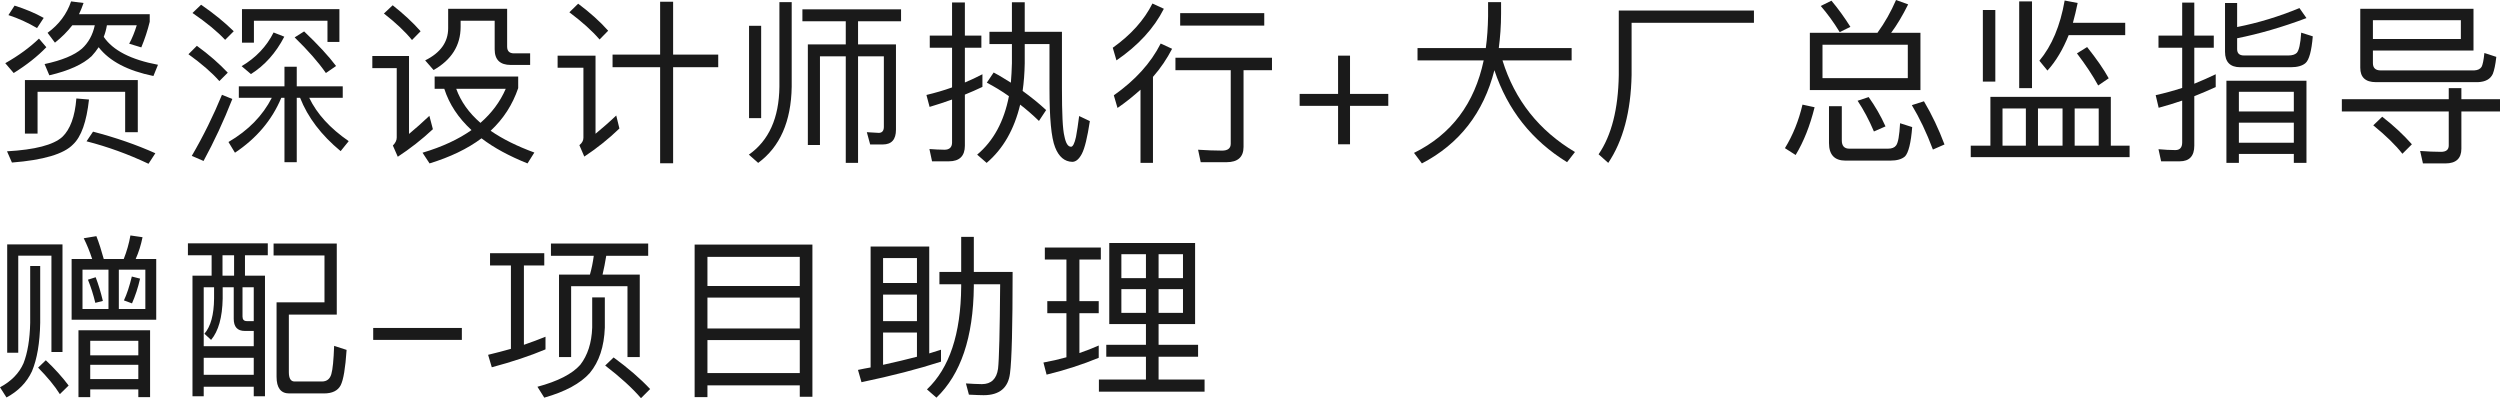 <?xml version="1.0" encoding="UTF-8"?>
<svg width="256.36px" height="40.83px" viewBox="0 0 256.36 40.83" version="1.1" xmlns="http://www.w3.org/2000/svg" xmlns:xlink="http://www.w3.org/1999/xlink">
    <title>资深设计师执行+大厂总监指导 赠配-项目备份 2</title>
    <g id="页面-1" stroke="none" stroke-width="1" fill="none" fill-rule="evenodd">
        <g id="资深设计师执行+大厂总监指导-赠配-项目备份-2" transform="translate(-0, 0)" fill="#1A1A1A" fill-rule="nonzero">
            <g id="资深设计师执行+大厂总监指导-赠配-项目备份">
                <path d="M1.494,0.576 L0.864,1.548 C1.854,1.872 2.826,2.304 3.798,2.88 L4.482,1.836 C3.582,1.332 2.574,0.918 1.494,0.576 Z M7.29,0.144 C6.858,1.422 6.066,2.502 4.878,3.366 L5.634,4.374 C6.318,3.834 6.912,3.24 7.416,2.592 L9.72,2.592 C9.504,3.6 9.054,4.392 8.406,4.986 C7.614,5.67 6.336,6.192 4.572,6.57 L5.058,7.722 C7.074,7.254 8.514,6.588 9.396,5.76 C9.666,5.472 9.9,5.166 10.116,4.842 C11.232,6.282 13.104,7.254 15.732,7.794 L16.2,6.642 C13.428,6.12 11.574,5.166 10.638,3.78 C10.782,3.42 10.89,3.024 10.962,2.592 L14.022,2.592 C13.806,3.294 13.554,3.924 13.248,4.482 L14.49,4.86 C14.85,3.996 15.138,3.114 15.354,2.232 L15.354,1.458 L8.1,1.458 C8.28,1.098 8.424,0.702 8.568,0.306 L7.29,0.144 Z M14.13,8.208 L2.556,8.208 L2.556,13.698 L3.852,13.698 L3.852,9.414 L12.834,9.414 L12.834,13.554 L14.13,13.554 L14.13,8.208 Z M7.83,10.098 C7.686,11.952 7.2,13.266 6.39,14.04 C5.472,14.868 3.582,15.354 0.72,15.516 L1.224,16.668 C4.464,16.416 6.552,15.786 7.488,14.814 C8.334,14.022 8.874,12.492 9.126,10.206 L7.83,10.098 Z M3.996,3.96 C3.06,4.86 1.908,5.706 0.54,6.48 L1.404,7.488 C2.736,6.66 3.852,5.778 4.752,4.842 L3.996,3.96 Z M9.54,13.5 L8.874,14.49 C11.052,15.048 13.176,15.822 15.228,16.794 L15.93,15.714 C14.004,14.85 11.88,14.112 9.54,13.5 Z" id="形状"></path>
                <path d="M28.054,3.33 C27.334,4.77 26.236,5.922 24.778,6.786 L25.732,7.596 C27.136,6.714 28.288,5.436 29.152,3.762 L28.054,3.33 Z M31.186,3.222 L30.214,3.834 C31.582,5.166 32.644,6.372 33.418,7.488 L34.462,6.768 C33.706,5.76 32.608,4.572 31.186,3.222 Z M20.62,0.486 L19.738,1.332 C21.16,2.304 22.276,3.222 23.086,4.086 L23.968,3.204 C23.05,2.304 21.934,1.386 20.62,0.486 Z M20.188,4.698 L19.324,5.562 C20.674,6.534 21.736,7.452 22.492,8.316 L23.356,7.452 C22.492,6.534 21.448,5.616 20.188,4.698 Z M22.762,9.72 C21.88,11.862 20.854,13.95 19.666,15.984 L20.872,16.506 C21.952,14.526 22.942,12.402 23.824,10.152 L22.762,9.72 Z M27.874,10.026 C26.938,11.862 25.462,13.374 23.428,14.562 L24.094,15.66 C26.308,14.184 27.892,12.312 28.846,10.026 L29.17,10.026 L29.17,16.632 L30.43,16.632 L30.43,10.026 L30.772,10.026 C31.564,12.042 32.95,13.86 34.93,15.498 L35.758,14.472 C33.85,13.158 32.5,11.682 31.708,10.026 L35.146,10.026 L35.146,8.856 L30.43,8.856 L30.43,6.84 L29.17,6.84 L29.17,8.856 L24.49,8.856 L24.49,10.026 L27.874,10.026 Z M34.804,0.936 L24.814,0.936 L24.814,4.374 L26.038,4.374 L26.038,2.124 L33.58,2.124 L33.58,4.302 L34.804,4.302 L34.804,0.936 Z" id="形状"></path>
                <path d="M40.268,0.54 L39.368,1.386 C40.592,2.34 41.546,3.24 42.248,4.104 L43.13,3.204 C42.356,2.322 41.402,1.44 40.268,0.54 Z M38.18,5.742 L38.18,6.984 L40.682,6.984 L40.682,14.112 C40.682,14.4 40.538,14.67 40.286,14.922 L40.79,16.074 C42.05,15.246 43.256,14.31 44.39,13.248 L44.03,11.88 C43.292,12.582 42.59,13.194 41.942,13.734 L41.942,5.742 L38.18,5.742 Z M44.57,7.848 L44.57,9.108 L45.56,9.108 C46.064,10.674 46.982,12.078 48.35,13.338 C47,14.292 45.326,15.066 43.328,15.66 L44.048,16.758 C46.154,16.11 47.936,15.264 49.376,14.184 C50.636,15.156 52.22,16.002 54.092,16.758 L54.794,15.642 C53.03,14.994 51.536,14.256 50.312,13.41 C51.626,12.186 52.562,10.728 53.138,9.036 L53.138,7.848 L44.57,7.848 Z M46.784,9.108 L51.86,9.108 C51.284,10.44 50.42,11.592 49.268,12.6 C48.08,11.574 47.252,10.404 46.784,9.108 Z M45.956,0.9 L45.956,2.898 C45.956,4.32 45.164,5.418 43.598,6.192 L44.462,7.182 C46.298,6.138 47.234,4.662 47.234,2.754 L47.234,2.124 L50.726,2.124 L50.726,5.058 C50.726,6.12 51.266,6.66 52.382,6.66 L54.362,6.66 L54.362,5.472 L52.706,5.472 C52.238,5.472 52.004,5.238 52.004,4.788 L52.004,0.9 L45.956,0.9 Z" id="形状"></path>
                <path d="M62.814,5.598 L62.814,6.894 L67.692,6.894 L67.692,16.74 L69.024,16.74 L69.024,6.894 L73.65,6.894 L73.65,5.598 L69.024,5.598 L69.024,0.18 L67.692,0.18 L67.692,5.598 L62.814,5.598 Z M59.286,0.378 L58.386,1.26 C59.682,2.232 60.726,3.168 61.482,4.05 L62.364,3.15 C61.536,2.214 60.51,1.296 59.286,0.378 Z M57.18,5.706 L57.18,6.948 L59.826,6.948 L59.826,14.13 C59.826,14.418 59.682,14.67 59.412,14.886 L59.916,16.056 C61.194,15.21 62.4,14.256 63.516,13.176 L63.192,11.844 C62.436,12.564 61.716,13.176 61.068,13.716 L61.068,5.706 L57.18,5.706 Z" id="形状"></path>
                <path d="M76.81,2.646 L76.81,12.114 L78.052,12.114 L78.052,2.646 L76.81,2.646 Z M79.924,0.216 L79.924,8.892 C79.888,12.096 78.844,14.418 76.792,15.858 L77.746,16.704 C79.978,15.066 81.13,12.456 81.184,8.892 L81.184,0.216 L79.924,0.216 Z M82.282,0.954 L82.282,2.178 L86.728,2.178 L86.728,4.554 L82.84,4.554 L82.84,14.868 L84.082,14.868 L84.082,5.778 L86.728,5.778 L86.728,16.704 L87.988,16.704 L87.988,5.778 L90.634,5.778 L90.634,13.014 C90.634,13.41 90.454,13.626 90.112,13.626 L88.888,13.554 L89.23,14.814 L90.526,14.814 C91.426,14.814 91.876,14.31 91.876,13.302 L91.876,4.554 L87.988,4.554 L87.988,2.178 L92.398,2.178 L92.398,0.954 L82.282,0.954 Z" id="形状"></path>
                <path d="M109.958,16.596 C110.318,16.596 110.642,16.326 110.93,15.786 C111.236,15.21 111.506,14.076 111.758,12.42 L110.66,11.898 C110.552,12.744 110.444,13.464 110.336,14.04 C110.192,14.706 110.012,15.048 109.832,15.048 C109.508,15.048 109.292,14.688 109.148,13.968 C108.968,13.266 108.896,11.628 108.896,9.054 L108.896,3.258 L105.08,3.258 L105.08,0.234 L103.766,0.234 L103.766,3.258 L101.462,3.258 L101.462,4.518 L103.766,4.518 L103.766,6.498 C103.748,7.182 103.712,7.83 103.658,8.478 C103.082,8.118 102.506,7.758 101.894,7.434 L101.192,8.478 C101.948,8.874 102.704,9.324 103.46,9.864 C102.956,12.456 101.876,14.454 100.202,15.858 L101.174,16.704 C102.866,15.264 104,13.284 104.612,10.728 C105.242,11.214 105.89,11.772 106.538,12.402 L107.276,11.286 C106.52,10.584 105.71,9.936 104.864,9.324 C104.99,8.442 105.062,7.506 105.08,6.498 L105.08,4.518 L107.618,4.518 L107.618,9.054 C107.618,12.096 107.798,14.112 108.194,15.102 C108.572,16.074 109.166,16.578 109.958,16.596 Z M97.304,16.542 C98.384,16.542 98.942,16.002 98.942,14.94 L98.942,9.702 C99.554,9.45 100.148,9.198 100.742,8.91 L100.742,7.614 C100.148,7.92 99.554,8.208 98.942,8.46 L98.942,4.896 L100.634,4.896 L100.634,3.654 L98.942,3.654 L98.942,0.252 L97.628,0.252 L97.628,3.654 L95.342,3.654 L95.342,4.896 L97.628,4.896 L97.628,8.964 C96.782,9.27 95.9,9.522 95,9.738 L95.324,10.962 C96.116,10.728 96.872,10.476 97.628,10.206 L97.628,14.616 C97.628,15.102 97.358,15.354 96.854,15.354 C96.35,15.354 95.846,15.318 95.306,15.282 L95.576,16.542 L97.304,16.542 Z" id="形状"></path>
                <path d="M121.02,1.35 L121.02,2.628 L129.642,2.628 L129.642,1.35 L121.02,1.35 Z M120.534,5.922 L120.534,7.2 L126.204,7.2 L126.204,14.742 C126.204,15.21 125.898,15.444 125.322,15.444 C124.53,15.444 123.72,15.408 122.856,15.354 L123.126,16.632 L125.772,16.632 C126.924,16.632 127.518,16.11 127.518,15.066 L127.518,7.2 L130.434,7.2 L130.434,5.922 L120.534,5.922 Z M118.176,0.36 C117.33,2.052 115.98,3.564 114.108,4.896 L114.486,6.192 C116.718,4.662 118.338,2.898 119.346,0.9 L118.176,0.36 Z M119.022,4.464 C118.014,6.462 116.412,8.226 114.216,9.774 L114.594,11.07 C115.458,10.476 116.232,9.846 116.952,9.198 L116.952,16.704 L118.23,16.704 L118.23,7.884 C119.022,6.984 119.67,6.012 120.192,5.004 L119.022,4.464 Z" id="形状"></path>
                <polygon id="路径" points="137.212 5.706 137.212 9.63 133.27 9.63 133.27 10.854 137.212 10.854 137.212 14.796 138.436 14.796 138.436 10.854 142.36 10.854 142.36 9.63 138.436 9.63 138.436 5.706"></polygon>
                <path d="M145.358,4.932 L145.358,6.192 L152.144,6.192 C151.208,10.62 148.832,13.788 144.998,15.678 L145.808,16.758 C149.642,14.76 152.126,11.574 153.242,7.2 C154.592,11.268 157.076,14.4 160.694,16.632 L161.504,15.588 C157.814,13.392 155.33,10.26 154.07,6.192 L161.162,6.192 L161.162,4.932 L153.692,4.932 C153.836,3.816 153.926,2.646 153.926,1.386 L153.926,0.216 L152.594,0.216 L152.594,1.674 C152.576,2.808 152.504,3.888 152.36,4.932 L145.358,4.932 Z" id="路径"></path>
                <path d="M179.856,1.08 L165.996,1.08 L165.996,7.704 C165.942,11.16 165.258,13.878 163.926,15.822 L164.916,16.704 C166.428,14.454 167.238,11.448 167.31,7.704 L167.31,2.34 L179.856,2.34 L179.856,1.08 Z" id="路径"></path>
                <path d="M185.59,3.366 L185.59,9.234 L196.93,9.234 L196.93,3.366 L193.924,3.366 C194.518,2.574 195.094,1.602 195.67,0.45 L194.428,0 C193.906,1.206 193.276,2.322 192.52,3.366 L185.59,3.366 Z M195.634,8.01 L186.886,8.01 L186.886,4.59 L195.634,4.59 L195.634,8.01 Z M187.804,0.072 L186.706,0.612 C187.39,1.404 188.038,2.286 188.65,3.294 L189.748,2.754 C189.136,1.782 188.488,0.882 187.804,0.072 Z M184.834,10.728 C184.456,12.348 183.862,13.842 183.034,15.192 L184.132,15.894 C184.96,14.526 185.608,12.888 186.076,10.998 L184.834,10.728 Z M191.62,9.954 L190.486,10.332 C191.098,11.25 191.656,12.294 192.16,13.482 L193.348,12.96 C192.862,11.88 192.286,10.89 191.62,9.954 Z M197.29,10.386 L196.048,10.782 C196.84,12.096 197.56,13.608 198.208,15.336 L199.396,14.814 C198.802,13.23 198.1,11.754 197.29,10.386 Z M193.834,16.47 C194.518,16.47 195.022,16.326 195.346,16.038 C195.706,15.66 195.958,14.652 196.084,13.032 L194.842,12.636 C194.77,13.896 194.644,14.652 194.428,14.922 C194.266,15.138 193.996,15.246 193.6,15.246 L189.64,15.246 C189.118,15.246 188.866,14.958 188.866,14.4 L188.866,10.89 L187.552,10.89 L187.552,14.67 C187.552,15.858 188.11,16.47 189.244,16.47 L193.834,16.47 Z" id="形状"></path>
                <path d="M212.132,3.6 L217.928,3.6 L217.928,2.34 L212.564,2.34 C212.744,1.692 212.906,1.026 213.05,0.306 L211.718,0.054 C211.268,2.646 210.404,4.698 209.126,6.228 L209.954,7.236 C210.836,6.264 211.556,5.04 212.132,3.6 Z M214.022,4.824 L212.978,5.472 C213.896,6.678 214.616,7.776 215.156,8.766 L216.236,8.028 C215.732,7.11 214.994,6.048 214.022,4.824 Z M207.056,0.144 L207.056,9.036 L208.37,9.036 L208.37,0.144 L207.056,0.144 Z M203.33,1.026 L203.33,8.37 L204.608,8.37 L204.608,1.026 L203.33,1.026 Z M216.452,9.936 L204.104,9.936 L204.104,14.94 L202.088,14.94 L202.088,16.11 L218.378,16.11 L218.378,14.94 L216.452,14.94 L216.452,9.936 Z M205.346,14.94 L205.346,11.124 L207.74,11.124 L207.74,14.94 L205.346,14.94 Z M208.982,14.94 L208.982,11.124 L211.502,11.124 L211.502,14.94 L208.982,14.94 Z M212.744,14.94 L212.744,11.124 L215.21,11.124 L215.21,14.94 L212.744,14.94 Z" id="形状"></path>
                <path d="M229.404,3.924 C231.654,3.474 234.03,2.79 236.514,1.854 L235.794,0.828 C233.706,1.692 231.582,2.34 229.404,2.772 L229.404,0.306 L228.162,0.306 L228.162,5.31 C228.162,6.354 228.684,6.894 229.728,6.894 L234.894,6.894 C235.578,6.894 236.1,6.75 236.424,6.462 C236.784,6.138 237.036,5.238 237.162,3.726 L235.974,3.348 C235.902,4.5 235.74,5.184 235.524,5.418 C235.344,5.598 235.056,5.688 234.66,5.688 L230.106,5.688 C229.638,5.688 229.404,5.472 229.404,5.04 L229.404,3.924 Z M223.518,16.542 C224.508,16.542 225.012,16.002 225.012,14.94 L225.012,9.864 C225.75,9.576 226.488,9.252 227.208,8.928 L227.208,7.614 C226.488,7.956 225.768,8.28 225.012,8.586 L225.012,4.896 L227.01,4.896 L227.01,3.654 L225.012,3.654 L225.012,0.27 L223.77,0.27 L223.77,3.654 L221.34,3.654 L221.34,4.896 L223.77,4.896 L223.77,9.018 C222.87,9.306 221.97,9.558 221.052,9.756 L221.358,11.052 C222.168,10.836 222.978,10.584 223.77,10.314 L223.77,14.616 C223.77,15.12 223.536,15.39 223.068,15.39 C222.528,15.39 221.952,15.354 221.34,15.3 L221.61,16.542 L223.518,16.542 Z M236.514,8.28 L228.306,8.28 L228.306,16.704 L229.584,16.704 L229.584,15.786 L235.218,15.786 L235.218,16.704 L236.514,16.704 L236.514,8.28 Z M229.584,14.634 L229.584,12.582 L235.218,12.582 L235.218,14.634 L229.584,14.634 Z M229.584,11.43 L229.584,9.414 L235.218,9.414 L235.218,11.43 L229.584,11.43 Z" id="形状"></path>
                <path d="M240.142,10.17 L240.142,11.43 L251.104,11.43 L251.104,14.922 C251.104,15.354 250.834,15.57 250.312,15.57 C249.628,15.57 248.926,15.534 248.17,15.48 L248.458,16.758 L250.762,16.758 C251.842,16.758 252.4,16.254 252.4,15.246 L252.4,11.43 L256.36,11.43 L256.36,10.17 L252.4,10.17 L252.4,9.036 L251.104,9.036 L251.104,10.17 L240.142,10.17 Z M253.642,0.9 L242.032,0.9 L242.032,6.948 C242.032,7.92 242.554,8.424 243.634,8.424 L254.11,8.424 C254.866,8.388 255.37,8.118 255.622,7.578 C255.766,7.218 255.892,6.642 255.982,5.832 L254.758,5.436 C254.686,6.192 254.578,6.66 254.47,6.858 C254.326,7.074 254.092,7.2 253.732,7.218 L244.102,7.218 C243.598,7.218 243.328,6.966 243.328,6.48 L243.328,5.184 L253.642,5.184 L253.642,0.9 Z M243.328,3.996 L243.328,2.07 L252.346,2.07 L252.346,3.996 L243.328,3.996 Z M244.282,11.97 L243.364,12.852 C244.624,13.878 245.632,14.85 246.352,15.768 L247.324,14.796 C246.496,13.86 245.488,12.906 244.282,11.97 Z" id="形状"></path>
                <path d="M9.882,24.216 L8.586,24.432 C8.91,25.08 9.198,25.782 9.45,26.556 L7.344,26.556 L7.344,32.784 L16.02,32.784 L16.02,26.556 L13.914,26.556 C14.22,25.872 14.454,25.134 14.616,24.324 L13.374,24.144 C13.23,24.972 12.996,25.782 12.69,26.556 L10.638,26.556 C10.404,25.692 10.152,24.9 9.882,24.216 Z M14.904,31.686 L12.186,31.686 L12.186,27.654 L14.904,27.654 L14.904,31.686 Z M11.124,31.686 L8.46,31.686 L8.46,27.654 L11.124,27.654 L11.124,31.686 Z M9.81,28.428 L9.018,28.68 C9.324,29.436 9.576,30.228 9.774,31.056 L10.548,30.858 C10.332,29.94 10.08,29.13 9.81,28.428 Z M13.518,28.356 C13.284,29.328 13.014,30.156 12.708,30.804 L13.536,31.11 C13.86,30.372 14.148,29.526 14.364,28.572 L13.518,28.356 Z M15.39,33.864 L8.046,33.864 L8.046,40.722 L9.252,40.722 L9.252,39.93 L14.184,39.93 L14.184,40.722 L15.39,40.722 L15.39,33.864 Z M9.252,38.868 L9.252,37.41 L14.184,37.41 L14.184,38.868 L9.252,38.868 Z M9.252,36.438 L9.252,34.944 L14.184,34.944 L14.184,36.438 L9.252,36.438 Z M6.408,25.062 L0.738,25.062 L0.738,36.168 L1.872,36.168 L1.872,26.214 L5.274,26.214 L5.274,36.096 L6.408,36.096 L6.408,25.062 Z M4.698,36.942 L3.906,37.698 C4.842,38.652 5.598,39.552 6.138,40.416 L7.038,39.534 C6.39,38.67 5.616,37.806 4.698,36.942 Z M3.096,27.276 L3.096,33.108 C3.06,34.8 2.826,36.186 2.412,37.248 C1.962,38.274 1.152,39.102 9.09494702e-13,39.714 L0.666,40.758 C1.872,40.11 2.736,39.228 3.276,38.076 C3.798,36.834 4.086,35.178 4.122,33.108 L4.122,27.276 L3.096,27.276 Z" id="形状"></path>
                <path d="M35.542,35.88 L34.264,35.466 C34.21,36.906 34.12,37.878 33.976,38.364 C33.832,38.868 33.508,39.12 33.004,39.12 L30.178,39.12 C29.8,39.102 29.62,38.778 29.62,38.166 L29.62,32.262 L34.534,32.262 L34.534,24.972 L28.054,24.972 L28.054,26.196 L33.274,26.196 L33.274,31.002 L28.36,31.002 L28.36,38.634 C28.36,39.768 28.792,40.344 29.656,40.344 L33.22,40.344 C34.084,40.344 34.642,40.056 34.93,39.516 C35.218,38.958 35.416,37.752 35.542,35.88 Z M19.27,24.954 L19.27,26.178 L21.7,26.178 L21.7,28.266 L19.738,28.266 L19.738,40.632 L20.89,40.632 L20.89,39.66 L26.02,39.66 L26.02,40.632 L27.172,40.632 L27.172,28.266 L25.12,28.266 L25.12,26.178 L27.46,26.178 L27.46,24.954 L19.27,24.954 Z M20.89,38.436 L20.89,36.69 L26.02,36.69 L26.02,38.436 L20.89,38.436 Z M21.952,29.454 L21.952,30.624 C21.934,32.28 21.61,33.468 20.962,34.224 L21.646,34.854 C22.402,33.954 22.798,32.55 22.834,30.624 L22.834,29.454 L23.968,29.454 L23.968,32.694 C23.968,33.522 24.346,33.936 25.102,33.936 L26.02,33.936 L26.02,35.502 L20.89,35.502 L20.89,29.454 L21.952,29.454 Z M22.816,28.266 L22.816,26.178 L24.004,26.178 L24.004,28.266 L22.816,28.266 Z M26.02,32.928 L25.318,32.928 C25.012,32.928 24.868,32.766 24.868,32.46 L24.868,29.454 L26.02,29.454 L26.02,32.928 Z" id="形状"></path>
                <polygon id="路径" points="38.27 33.63 38.27 34.854 47.36 34.854 47.36 33.63"></polygon>
                <path d="M52.392,27.222 L52.392,35.772 C51.636,35.988 50.862,36.186 50.052,36.384 L50.43,37.662 C52.518,37.104 54.354,36.492 55.938,35.826 L55.938,34.53 C55.236,34.818 54.498,35.088 53.724,35.358 L53.724,27.222 L55.812,27.222 L55.812,25.962 L50.25,25.962 L50.25,27.222 L52.392,27.222 Z M56.496,24.972 L56.496,26.232 L60.888,26.232 C60.798,26.898 60.672,27.546 60.492,28.158 L57.324,28.158 L57.324,36.618 L58.566,36.618 L58.566,29.346 L64.344,29.346 L64.344,36.618 L65.604,36.618 L65.604,28.158 L61.788,28.158 C61.932,27.546 62.058,26.916 62.166,26.232 L66.468,26.232 L66.468,24.972 L56.496,24.972 Z M62.922,36.654 L62.058,37.482 C63.606,38.67 64.83,39.786 65.73,40.83 L66.666,39.894 C65.658,38.814 64.398,37.734 62.922,36.654 Z M60.726,30.498 L60.726,33.594 C60.672,35.16 60.258,36.438 59.502,37.41 C58.674,38.346 57.198,39.102 55.11,39.66 L55.812,40.776 C57.972,40.164 59.52,39.318 60.474,38.256 C61.446,37.086 61.95,35.538 62.022,33.594 L62.022,30.498 L60.726,30.498 Z" id="形状"></path>
                <path d="M83.308,25.08 L71.23,25.08 L71.23,40.722 L72.544,40.722 L72.544,39.516 L82.012,39.516 L82.012,40.686 L83.308,40.686 L83.308,25.08 Z M72.544,38.256 L72.544,34.872 L82.012,34.872 L82.012,38.256 L72.544,38.256 Z M72.544,33.684 L72.544,30.516 L82.012,30.516 L82.012,33.684 L72.544,33.684 Z M72.544,29.328 L72.544,26.34 L82.012,26.34 L82.012,29.328 L72.544,29.328 Z" id="形状"></path>
                <path d="M95.288,25.278 L89.276,25.278 L89.276,37.68 C88.844,37.752 88.412,37.842 87.98,37.932 L88.34,39.192 C91.436,38.544 94.154,37.842 96.494,37.086 L96.494,35.862 C96.098,35.988 95.702,36.114 95.288,36.24 L95.288,25.278 Z M90.554,37.41 L90.554,34.098 L94.028,34.098 L94.028,36.582 C92.93,36.87 91.778,37.14 90.554,37.41 Z M90.554,32.928 L90.554,30.21 L94.028,30.21 L94.028,32.928 L90.554,32.928 Z M90.554,29.022 L90.554,26.466 L94.028,26.466 L94.028,29.022 L90.554,29.022 Z M98.564,24.288 L98.564,27.888 L96.332,27.888 L96.332,29.148 L98.564,29.148 L98.564,29.4 C98.528,34.242 97.358,37.752 95.054,39.93 L96.026,40.776 C98.528,38.382 99.806,34.584 99.86,29.4 L99.86,29.148 L102.56,29.148 C102.524,33.972 102.452,36.87 102.344,37.806 C102.2,38.85 101.642,39.39 100.688,39.39 C100.22,39.39 99.68,39.354 99.05,39.318 L99.356,40.47 C100.076,40.506 100.58,40.524 100.868,40.524 C102.488,40.524 103.388,39.768 103.568,38.292 C103.748,36.96 103.838,33.504 103.838,27.888 L99.86,27.888 L99.86,24.288 L98.564,24.288 Z" id="形状"></path>
                <path d="M113.748,24.918 L113.748,33.234 L117.51,33.234 L117.51,35.358 L113.442,35.358 L113.442,36.582 L117.51,36.582 L117.51,38.922 L112.686,38.922 L112.686,40.164 L123.522,40.164 L123.522,38.922 L118.806,38.922 L118.806,36.582 L122.856,36.582 L122.856,35.358 L118.806,35.358 L118.806,33.234 L122.55,33.234 L122.55,24.918 L113.748,24.918 Z M121.308,32.082 L118.806,32.082 L118.806,29.652 L121.308,29.652 L121.308,32.082 Z M117.51,32.082 L114.99,32.082 L114.99,29.652 L117.51,29.652 L117.51,32.082 Z M114.99,28.518 L114.99,26.07 L117.51,26.07 L117.51,28.518 L114.99,28.518 Z M118.806,26.07 L121.308,26.07 L121.308,28.518 L118.806,28.518 L118.806,26.07 Z M107.394,30.876 L107.394,32.118 L109.356,32.118 L109.356,36.636 C108.582,36.852 107.79,37.032 106.998,37.176 L107.322,38.418 C109.23,37.95 111.012,37.374 112.668,36.69 L112.668,35.43 C112.02,35.718 111.372,35.97 110.688,36.204 L110.688,32.118 L112.668,32.118 L112.668,30.876 L110.688,30.876 L110.688,26.61 L112.884,26.61 L112.884,25.386 L107.142,25.386 L107.142,26.61 L109.356,26.61 L109.356,30.876 L107.394,30.876 Z" id="形状"></path>
            </g>
        </g>
    </g>
</svg>
